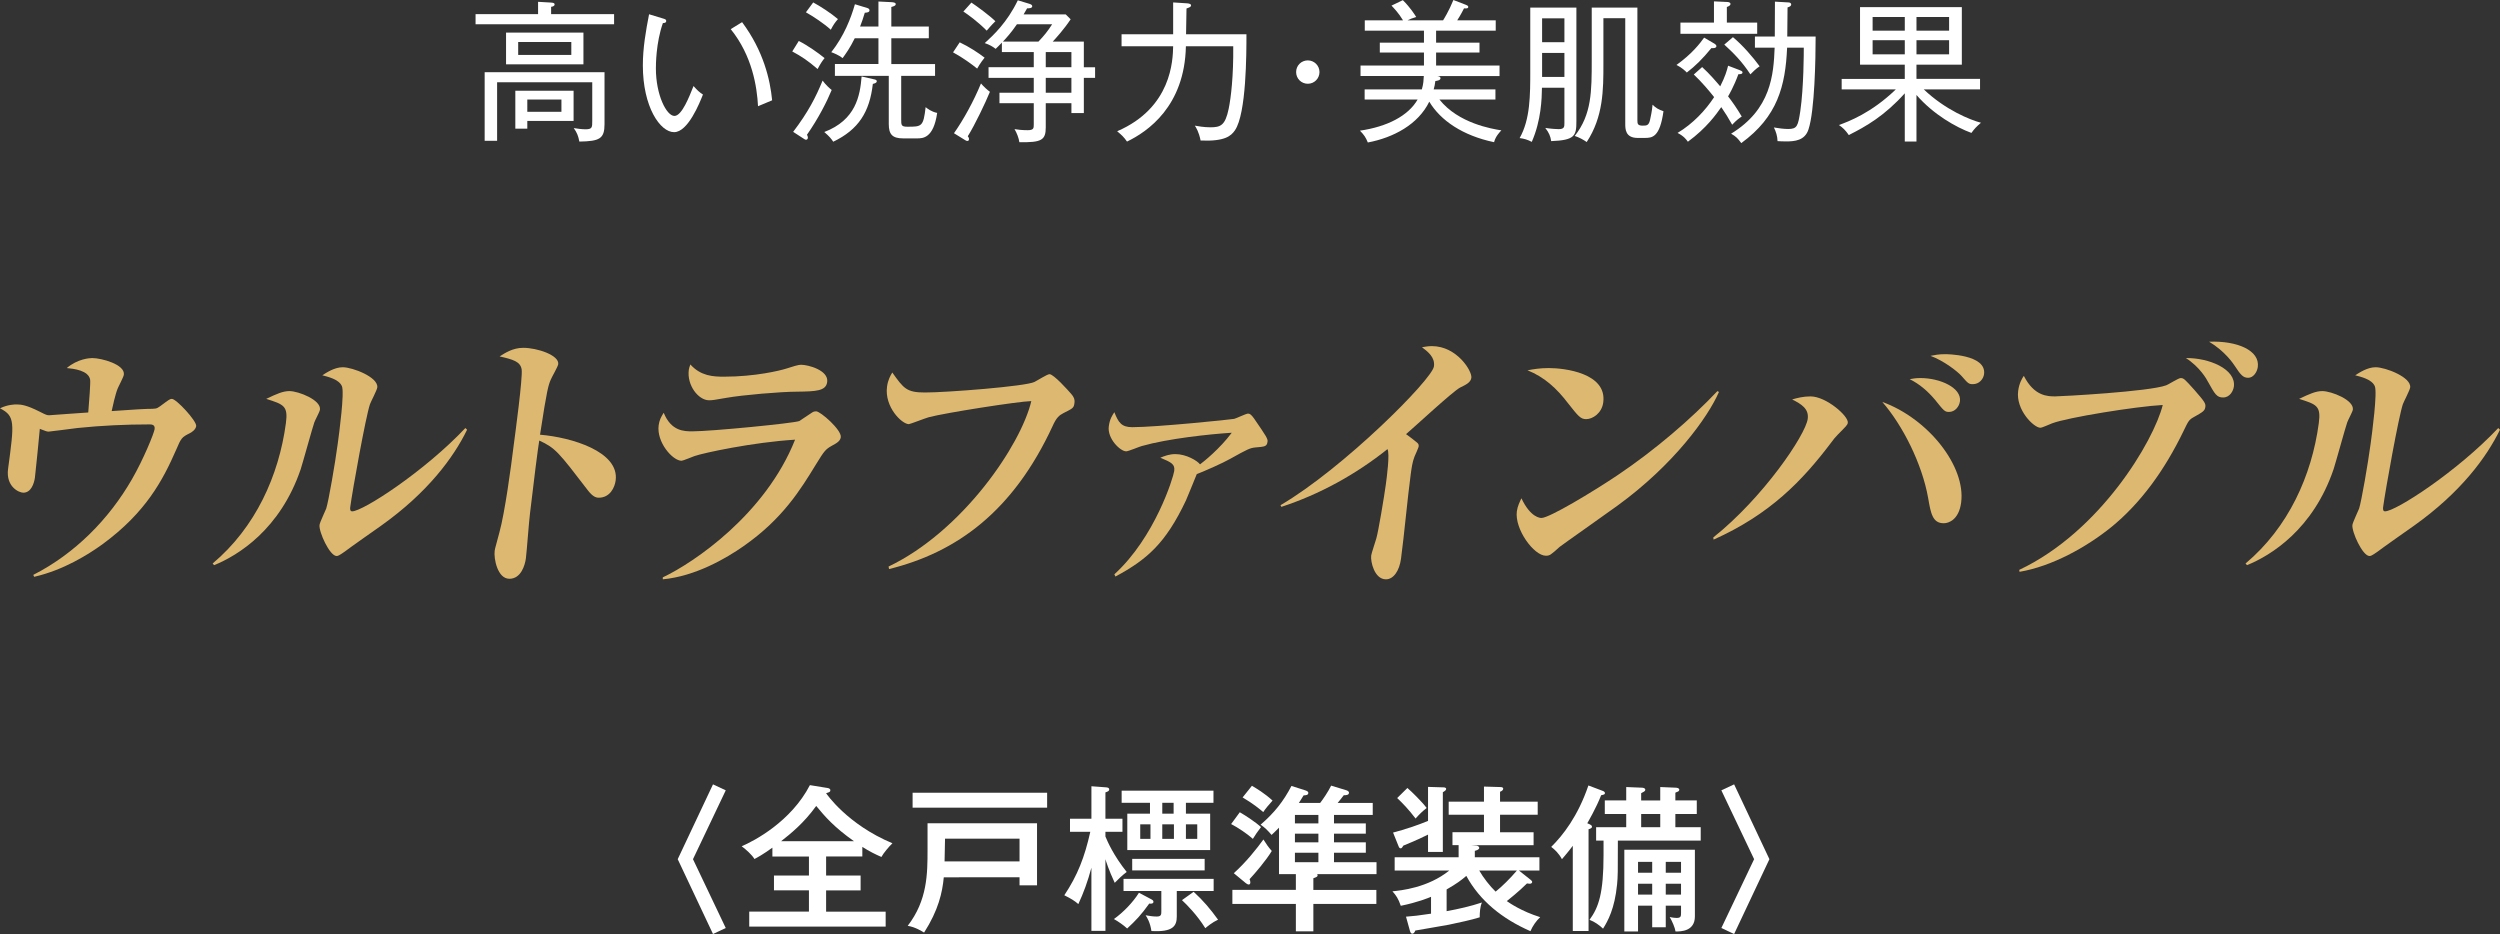<?xml version="1.0" encoding="utf-8"?>
<!-- Generator: Adobe Illustrator 27.5.0, SVG Export Plug-In . SVG Version: 6.00 Build 0)  -->
<svg version="1.1" id="レイヤー_1" xmlns="http://www.w3.org/2000/svg" xmlns:xlink="http://www.w3.org/1999/xlink" x="0px"
	 y="0px" width="197.598px" height="73.823px" viewBox="0 0 197.598 73.823"
	 style="enable-background:new 0 0 197.598 73.823;" xml:space="preserve">
<rect x="0" y="0" width="197.598" height="73.823" fill="#333333" stroke="none"/>
<style type="text/css">
	.st0{fill:#FFFFFF;}
	.st1{fill:#DDB871;}
</style>
<g>
	<g>
		<path class="st0" d="M37.588,1.919V1.115h4.941V0.144l1.031,0.06
			c0.156,0.012,0.275,0.036,0.275,0.144c0,0.144-0.18,0.18-0.275,0.192v0.576
			h4.977v0.803H37.588z M45.791,11.19c-0.084-0.444-0.18-0.696-0.443-1.067
			c0.287,0.048,0.646,0.096,0.936,0.096c0.527,0,0.527-0.156,0.527-0.66V6.5
			h-7.52v4.629h-0.984V5.709H47.781v4.102C47.781,10.962,47.398,11.166,45.791,11.19z
			 M39.998,5.085V2.579h6.117v2.507H39.998z M41.678,9.559v0.612h-0.947v-2.998
			h4.605v2.387H41.678z M45.156,3.322h-4.199v1.019H45.156V3.322z M44.375,7.868h-2.697
			v0.971H44.375V7.868z"/>
		<path class="st0" d="M53.281,10.446c-1.104,0-2.471-1.991-2.471-5.277
			c0-1.391,0.24-2.747,0.492-4.042L52.406,1.463
			c0.156,0.048,0.252,0.072,0.252,0.192c0,0.156-0.168,0.168-0.264,0.168
			c-0.553,1.571-0.553,3.322-0.553,3.586c0,2.099,0.84,3.754,1.465,3.754
			c0.588,0,1.174-1.523,1.51-2.363c0.301,0.336,0.432,0.468,0.744,0.672
			C55.297,8.144,54.373,10.446,53.281,10.446z M59.914,8.396
			c-0.084-1.547-0.455-3.982-2.158-6.093l0.898-0.552
			c1.703,2.291,2.219,4.558,2.375,6.177C60.971,7.952,60.035,8.347,59.914,8.396z"/>
		<path class="st0" d="M64.623,5.457C63.844,4.785,63.352,4.462,62.619,4.066l0.516-0.828
			c0.672,0.336,1.549,0.948,2.039,1.355C64.982,4.833,64.852,5.025,64.623,5.457z
			 M63.783,10.65c0.049,0.096,0.072,0.156,0.072,0.228
			c0,0.12-0.084,0.168-0.145,0.168c-0.035,0-0.084-0.012-0.131-0.048
			l-0.889-0.576c1.188-1.559,1.799-2.759,2.328-4.054
			c0.238,0.336,0.562,0.624,0.719,0.743C65.354,8.036,64.695,9.343,63.783,10.65z
			 M65.666,2.351c-0.539-0.492-1.391-1.055-1.967-1.379l0.576-0.78
			c0.539,0.288,1.414,0.852,1.955,1.319C66.014,1.751,65.857,1.979,65.666,2.351z
			 M68.988,6.632c-0.252,2.219-1.127,3.61-3.131,4.57
			c-0.131-0.204-0.287-0.408-0.707-0.768c2.494-0.948,2.83-2.866,2.951-4.39
			l0.994,0.228c0.072,0.012,0.205,0.048,0.205,0.144
			C69.301,6.561,69.121,6.596,68.988,6.632z M72.479,10.938h-1.092
			c-0.863,0-1.139-0.324-1.139-1.139V5.997h-4.258V5.061h3.441V3.022h-1.871
			c-0.395,0.803-0.719,1.235-0.959,1.571c-0.299-0.24-0.73-0.408-0.898-0.468
			c1.006-1.271,1.559-2.698,1.869-3.79l0.984,0.3
			c0.061,0.024,0.168,0.06,0.168,0.18c0,0.156-0.18,0.18-0.371,0.192
			C68.221,1.451,68.125,1.727,67.98,2.099h1.451V0.12l0.984,0.048
			c0.215,0.012,0.383,0.036,0.383,0.156c0,0.144-0.191,0.18-0.348,0.228V2.099
			h2.963v0.924h-2.963v2.039H73.906v0.936h-2.676v3.43c0,0.456,0,0.588,0.48,0.588
			c1.152,0,1.271,0,1.451-1.547c0.133,0.108,0.443,0.36,0.912,0.456
			C73.785,10.938,72.934,10.938,72.479,10.938z"/>
		<path class="st0" d="M77.234,5.421c-0.467-0.372-1.078-0.828-1.906-1.283l0.527-0.792
			c0.779,0.372,1.428,0.803,1.967,1.211C77.715,4.689,77.486,4.977,77.234,5.421z
			 M76.492,10.77c0.047,0.06,0.096,0.12,0.096,0.216
			c0,0.072-0.025,0.156-0.121,0.156c-0.072,0-0.119-0.024-0.191-0.072l-0.875-0.54
			c0.744-1.055,1.547-2.507,2.135-3.934c0.203,0.24,0.516,0.528,0.707,0.66
			C77.895,8.108,77.043,9.895,76.492,10.77z M77.99,2.423
			c-0.756-0.756-1.451-1.247-1.846-1.511l0.635-0.708
			c0.42,0.276,1.463,1.043,1.895,1.475C78.363,1.979,78.039,2.363,77.99,2.423z
			 M85.666,6.153v2.782h-0.982v-0.78H82.656V10.062c0,1.007-0.324,1.211-2.088,1.175
			c-0.035-0.3-0.203-0.744-0.383-1.031c0.229,0.036,0.576,0.084,1.043,0.084
			c0.48,0,0.48-0.168,0.48-0.456V8.156h-2.711V7.328h2.711V6.153h-3.574V5.313
			h3.574V4.114h-2.52V3.37c-0.264,0.276-0.371,0.372-0.492,0.492
			c-0.25-0.192-0.455-0.312-0.863-0.456c0.672-0.612,1.764-1.619,2.615-3.382
			l0.912,0.276c0.156,0.048,0.227,0.108,0.227,0.192
			c0,0.156-0.227,0.168-0.406,0.168c-0.156,0.264-0.193,0.336-0.277,0.48h3.334
			l0.385,0.384c-0.516,0.78-1.176,1.511-1.416,1.763h2.459v2.027h0.889v0.84
			H85.666z M80.377,1.919c-0.467,0.684-0.828,1.067-1.104,1.367h2.807
			c0.443-0.468,0.721-0.803,1.08-1.367H80.377z M84.684,4.114H82.656v1.199h2.027
			V4.114z M84.684,6.153H82.656V7.328h2.027V6.153z"/>
		<path class="st0" d="M93.84,0.264c0.133,0.012,0.301,0.048,0.301,0.156
			c0,0.12-0.098,0.156-0.361,0.252c-0.012,0.3-0.023,1.487-0.035,2.039h4.773
			c0,1.487,0,6.273-0.912,7.592c-0.299,0.432-0.779,0.888-2.711,0.804
			c-0.143-0.708-0.359-1.02-0.455-1.175C94.645,9.967,95.146,10.062,95.662,10.062
			c0.816,0,1.176-0.144,1.451-1.463c0.182-0.875,0.385-2.603,0.361-4.941h-3.742
			c-0.096,4.75-3.035,6.752-4.654,7.532c-0.252-0.36-0.408-0.504-0.779-0.816
			c4.318-1.859,4.402-5.637,4.426-6.716h-4.078V2.71h4.078V0.192L93.84,0.264z"/>
		<path class="st0" d="M103.369,6.62c-0.516,0-0.924-0.408-0.924-0.924
			c0-0.528,0.42-0.923,0.924-0.923c0.502,0,0.922,0.408,0.922,0.923
			C104.291,6.201,103.885,6.62,103.369,6.62z"/>
		<path class="st0" d="M118.09,11.238c-2.471-0.516-4.234-1.715-5.121-3.202
			c-0.875,1.799-2.83,2.842-4.857,3.226c-0.168-0.408-0.287-0.588-0.623-0.935
			c2.146-0.312,3.812-1.163,4.557-2.459h-4.186V7.064h4.521
			c0.133-0.456,0.133-0.708,0.156-1.055h-5.002V5.181h5.014V4.15h-3.49v-0.78
			h3.49V2.423h-4.678V1.607h3.023c-0.373-0.612-0.709-0.948-0.912-1.163
			l0.898-0.432c0.613,0.612,0.924,1.127,1.057,1.331
			c-0.373,0.108-0.492,0.168-0.684,0.264h2.807C114.107,1.535,114.527,0.864,114.875,0
			l0.996,0.384c0.061,0.024,0.18,0.072,0.18,0.156
			c0,0.144-0.168,0.132-0.336,0.12c-0.084,0.156-0.264,0.528-0.539,0.948h3.045
			v0.815h-4.713v0.948H116.938v0.78h-3.43v1.031h5.014v0.828h-4.93
			c0.156,0.024,0.264,0.06,0.264,0.168c0,0.168-0.24,0.204-0.408,0.228
			c-0.035,0.264-0.059,0.42-0.131,0.66h4.881v0.803h-4.426
			c1.5,1.883,4.15,2.315,4.895,2.435C118.545,10.434,118.209,10.77,118.09,11.238z"
			/>
		<path class="st0" d="M122.605,11.154c-0.059-0.396-0.18-0.672-0.467-1.043
			c0.455,0.072,0.898,0.096,1.055,0.096c0.457,0,0.457-0.192,0.457-0.492V6.932
			H121.875c-0.012,0.864-0.061,2.591-0.805,4.282
			c-0.311-0.168-0.635-0.264-0.959-0.3c0.84-1.487,0.84-3.37,0.84-5.361
			V0.6h3.646v8.983C124.598,10.734,124.477,11.082,122.605,11.154z M123.65,1.451
			h-1.764v1.883h1.764V1.451z M123.65,4.186h-1.764v1.895h1.764V4.186z
			 M129.994,10.902h-0.551c-0.984,0-0.984-0.708-0.984-1.127V1.439h-1.727v3.622
			c0,2.015,0,4.162-1.32,6.165c-0.275-0.192-0.611-0.372-0.947-0.48
			c1.344-1.703,1.344-3.526,1.344-6.009V0.6h3.609v8.923
			c0,0.276,0.037,0.408,0.42,0.408c0.324,0,0.492-0.012,0.588-0.492
			c0.145-0.648,0.18-1.008,0.191-1.164c0.264,0.264,0.457,0.372,0.863,0.516
			C131.193,10.866,130.582,10.902,129.994,10.902z"/>
		<path class="st0" d="M135.266,3.802c-0.707,0.864-1.258,1.403-1.941,1.931
			c-0.121-0.12-0.348-0.36-0.816-0.6c1.223-0.875,1.848-1.691,2.184-2.159
			l0.84,0.492c0.059,0.036,0.131,0.108,0.131,0.18
			C135.662,3.826,135.363,3.814,135.266,3.802z M137.4,5.865
			c-0.348,0.959-0.754,1.655-0.814,1.751c0.336,0.432,0.707,0.959,1.08,1.595
			c-0.182,0.12-0.385,0.252-0.756,0.648c-0.336-0.6-0.516-0.875-0.863-1.391
			c-0.396,0.564-1.152,1.643-2.639,2.735c-0.109-0.156-0.312-0.444-0.816-0.696
			c1.223-0.732,2.219-1.799,2.891-2.831c-0.371-0.468-0.947-1.163-1.607-1.787
			l0.66-0.588c0.562,0.504,1.176,1.223,1.428,1.523
			c0.406-0.803,0.527-1.247,0.623-1.631l0.912,0.348
			c0.084,0.036,0.227,0.084,0.227,0.18
			C137.725,5.865,137.545,5.865,137.4,5.865z M132.82,2.675V1.787h2.65V0.108
			l1.031,0.048c0.096,0,0.275,0.024,0.275,0.156c0,0.132-0.18,0.204-0.287,0.24
			v1.235h2.398v0.887H132.82z M138.35,5.877
			c-0.684-1.043-1.355-1.703-2.064-2.351l0.684-0.588
			c0.768,0.635,1.596,1.595,2.111,2.303C138.828,5.397,138.48,5.733,138.35,5.877z
			 M142.941,10.23c-0.287,0.887-1.104,0.948-1.773,0.948
			c-0.264,0-0.492-0.012-0.672-0.024c-0.012-0.396-0.121-0.743-0.289-1.079
			c0.348,0.06,0.779,0.12,1.129,0.12c0.707,0,0.779-0.228,0.959-1.415
			c0.275-1.895,0.275-4.677,0.275-5.013h-1.318
			c-0.133,3.034-0.756,5.457-3.623,7.544c-0.275-0.372-0.408-0.516-0.803-0.744
			c3.166-1.931,3.357-4.677,3.441-6.8h-1.559V2.89h1.57
			c0-0.923,0.012-2.531,0.012-2.759l1.057,0.06c0.096,0,0.227,0.036,0.227,0.168
			c0,0.096-0.084,0.168-0.287,0.228c0,0.216-0.023,1.931-0.023,2.303h2.242
			C143.506,4.617,143.434,8.755,142.941,10.23z"/>
		<path class="st0" d="M155.818,10.506c-1.211-0.444-2.998-1.451-4.342-2.999v3.682h-0.924
			V7.376c-1.594,1.775-3.059,2.615-4.426,3.298
			c-0.252-0.372-0.49-0.6-0.779-0.792c0.756-0.276,2.566-0.948,4.498-2.818
			h-4.281V6.237h4.988V5.109h-3.537V0.564h8.047v4.545h-3.586v1.127h5.025V7.064
			h-4.449c1.703,1.619,3.658,2.411,4.521,2.638
			C156.215,10.015,156.082,10.146,155.818,10.506z M150.553,1.343h-2.543v1.079h2.543
			V1.343z M150.553,3.178h-2.543v1.115h2.543V3.178z M154.055,1.343h-2.578v1.079
			h2.578V1.343z M154.055,3.178h-2.578v1.115h2.578V3.178z"/>
	</g>
</g>
<g>
	<g>
		<path class="st1" d="M14.988,34.248c-0.617,0.307-0.67,0.373-1.061,1.294
			c-1.055,2.414-2.395,4.959-5.836,7.482c-1.127,0.812-3.086,2.041-5.393,2.567
			l-0.068-0.154c3.279-1.667,5.973-4.388,7.793-7.548
			c0.924-1.602,1.752-3.642,1.797-3.971c0.051-0.373-0.26-0.373-0.414-0.373
			c-1.883,0-3.775,0.088-5.684,0.285c-0.361,0.044-2.188,0.285-2.275,0.285
			c-0.133,0-0.197-0.022-0.701-0.219c-0.018,0.285-0.346,3.554-0.385,3.84
			c-0.068,0.505-0.318,1.207-0.916,1.207c-0.354,0-1.396-0.483-1.207-1.887
			C1.133,33.392,1.201,32.887,0,32.273c0.617-0.307,1.193-0.307,1.303-0.307
			c0.355,0,0.791,0.044,1.828,0.57c0.518,0.263,0.582,0.285,0.758,0.285
			c0.133,0,2.596-0.198,3.086-0.219c0.074-0.877,0.188-2.37,0.15-2.589
			c-0.121-0.746-1.344-0.877-1.848-0.922c0.852-0.724,1.789-0.79,2.012-0.79
			c0.73,0,2.611,0.505,2.5,1.317c-0.023,0.175-0.408,0.899-0.473,1.053
			c-0.193,0.439-0.43,1.536-0.49,1.821c1.988-0.132,2.57-0.176,2.857-0.176
			c0.6,0,0.688,0,0.957-0.198c0.713-0.527,0.789-0.592,0.943-0.592
			c0.355,0,1.977,1.755,1.924,2.15C15.471,33.963,15.131,34.182,14.988,34.248z"/>
		<path class="st1" d="M24.842,33.392c-0.141,0.395-0.883,3.094-1.072,3.686
			c-1.617,4.761-4.949,6.824-6.848,7.592l-0.115-0.132
			c3.396-2.852,5.234-6.956,5.789-11.081c0.188-1.382-0.174-1.492-1.555-1.931
			c0.828-0.395,1.324-0.615,1.832-0.615c0.709,0,2.52,0.702,2.416,1.47
			C25.264,32.559,24.885,33.239,24.842,33.392z M30.117,41.555
			c-0.465,0.329-2.469,1.733-2.865,2.041c-0.465,0.329-0.557,0.351-0.645,0.351
			c-0.555,0-1.422-1.931-1.352-2.457c0.029-0.219,0.457-1.097,0.529-1.295
			c0.193-0.615,0.697-3.532,0.912-5.135c0.104-0.768,0.549-4.059,0.326-4.542
			c-0.236-0.548-1.141-0.746-1.547-0.856c0.342-0.219,0.973-0.636,1.615-0.636
			c0.773,0,2.838,0.79,2.729,1.602c-0.029,0.219-0.506,1.119-0.576,1.317
			c-0.326,0.943-1.379,6.78-1.562,8.141c-0.023,0.175,0,0.329,0.154,0.329
			c0.842,0,5.693-3.137,8.947-6.583l0.137,0.132
			C35.85,36.157,33.816,38.922,30.117,41.555z"/>
		<path class="st1" d="M47.326,39.338c-0.244,0-0.494-0.11-0.852-0.57
			c-2.354-3.072-2.58-3.357-3.852-3.949c-0.102,0.592-0.438,3.247-0.73,5.749
			c-0.078,0.571-0.26,3.072-0.328,3.576s-0.371,1.602-1.301,1.602
			c-0.953,0-1.242-1.624-1.166-2.194c0.035-0.263,0.098-0.395,0.375-1.47
			c0.436-1.58,0.92-5.178,1.133-6.912c0.123-0.922,0.715-5.31,0.627-5.968
			c-0.094-0.615-0.668-0.79-1.744-1.031c0.414-0.263,1.045-0.68,1.863-0.68
			c1.129,0,2.865,0.593,2.771,1.295c-0.027,0.197-0.516,1.031-0.584,1.207
			c-0.195,0.461-0.297,0.724-0.854,4.366c2.43,0.198,6.287,1.317,5.977,3.621
			C48.588,38.527,48.213,39.338,47.326,39.338z"/>
		<path class="st1" d="M65.744,35.235c-0.504,0.285-0.586,0.395-1.264,1.492
			c-1.195,1.953-2.615,4.279-5.695,6.429c-1.369,0.965-3.82,2.392-6.398,2.633
			l-0.002-0.154c2.459-1.163,8.111-4.981,10.457-10.883
			c-3.305,0.198-7.271,1.053-7.945,1.294c-0.139,0.044-0.914,0.373-1.025,0.373
			c-0.709,0-1.994-1.47-1.812-2.808c0.051-0.373,0.174-0.636,0.398-0.988
			c0.598,1.47,1.617,1.47,2.281,1.47c1.461,0,7.967-0.636,8.434-0.812
			c0.172-0.11,0.877-0.593,1.021-0.68c0.098-0.066,0.189-0.088,0.322-0.088
			c0.332,0,2.016,1.47,1.939,2.041C66.416,34.84,66.197,34.994,65.744,35.235z
			 M63.021,30.957c-1.307,0-4.332,0.263-5.578,0.483
			c-1.02,0.176-1.133,0.198-1.398,0.198c-0.842,0-1.768-1.185-1.602-2.414
			c0.018-0.132,0.049-0.197,0.123-0.417c0.826,0.922,1.816,0.966,2.658,0.966
			c2.459,0,4.428-0.483,4.912-0.636c0.533-0.176,0.973-0.307,1.172-0.307
			c0.576,0,2.199,0.439,2.074,1.36C65.285,30.913,64.486,30.935,63.021,30.957z"/>
		<path class="st1" d="M84.066,32.646c-0.334,0.176-0.555,0.329-0.869,1.031
			c-3.127,6.758-7.592,9.984-12.926,11.3l-0.041-0.197
			c5.869-2.809,10.463-9.611,11.285-13.078c-1.021,0.022-6.768,0.922-8.1,1.273
			c-0.252,0.066-1.49,0.549-1.58,0.549c-0.553,0-1.941-1.36-1.725-2.962
			c0.074-0.549,0.273-0.878,0.416-1.119c0.895,1.251,1.115,1.58,2.578,1.58
			c1.703,0,7.967-0.483,8.658-0.834c0.188-0.088,1.012-0.615,1.189-0.615
			c0.332,0,1.467,1.273,1.715,1.558c0.193,0.219,0.299,0.417,0.258,0.724
			C84.873,32.251,84.803,32.273,84.066,32.646z"/>
		<path class="st1" d="M99.215,35.367c-0.404,0.044-0.568,0.109-1.98,0.899
			c-0.623,0.351-1.918,0.922-2.643,1.207c-0.133,0.329-0.73,1.799-0.857,2.084
			c-1.609,3.401-3.086,4.674-5.57,6.012l-0.088-0.176
			c3.207-2.918,4.664-7.658,4.732-8.163c0.074-0.548-0.219-0.68-1.098-1.053
			c0.328-0.132,0.703-0.285,1.189-0.285c0.863,0,1.744,0.527,1.949,0.812
			c0.295-0.219,1.561-1.229,2.508-2.501c-1.742,0.11-5.043,0.461-7.117,1.053
			c-0.182,0.044-1.053,0.417-1.229,0.417c-0.465,0-1.502-1.009-1.373-1.975
			c0.08-0.593,0.271-0.856,0.439-1.119c0.314,0.79,0.549,1.185,1.412,1.185
			c1.926,0,7.898-0.614,8.059-0.658c0.184-0.044,0.941-0.417,1.098-0.417
			c0.154,0,0.273,0.11,0.479,0.395c0.98,1.426,1.09,1.602,1.061,1.821
			C100.133,35.301,99.977,35.301,99.215,35.367z"/>
		<path class="st1" d="M115.416,30.627c-0.568,0.285-3.607,3.116-4.283,3.687
			c0.262,0.197,0.545,0.395,0.803,0.614c0.141,0.11,0.221,0.176,0.193,0.373
			c-0.008,0.066-0.297,0.724-0.328,0.79c-0.166,0.417-0.234,0.921-0.297,1.382
			c-0.252,1.865-0.521,4.849-0.77,6.692c-0.125,0.922-0.574,1.624-1.193,1.624
			c-0.908,0-1.229-1.404-1.162-1.887c0.025-0.198,0.354-1.141,0.402-1.338
			c0.156-0.505,0.623-3.313,0.752-4.257c0.082-0.615,0.328-2.436,0.133-2.809
			c-2.529,2.019-5.373,3.576-8.387,4.564l-0.07-0.132
			c4.977-2.918,11.99-9.94,12.129-10.971c0.098-0.724-0.484-1.163-0.947-1.514
			c0.271-0.044,0.479-0.088,0.787-0.088c1.971,0,3.188,1.975,3.117,2.501
			C116.244,30.233,115.865,30.408,115.416,30.627z"/>
		<path class="st1" d="M127.832,39.975c-0.713,0.527-4.404,3.116-4.555,3.247
			c-0.707,0.636-0.781,0.702-1.092,0.702c-0.951,0-2.484-2.106-2.295-3.511
			c0.057-0.417,0.238-0.768,0.361-1.031c0.723,1.536,1.494,1.558,1.584,1.558
			c0.619,0,4.016-2.041,6.012-3.379c2.971-1.997,5.826-4.454,7.895-6.648
			l0.123,0.066C134.998,32.975,132.301,36.728,127.832,39.975z M125.369,33.129
			c-0.443,0-0.633-0.241-1.428-1.25c-0.902-1.185-1.887-2.085-3.211-2.611
			c0.477-0.088,0.975-0.176,1.684-0.176c1.24,0,4.619,0.395,4.305,2.721
			C126.604,32.668,125.877,33.129,125.369,33.129z"/>
		<path class="st1" d="M145.232,34.38c-0.152,0.154-0.338,0.373-0.475,0.571
			c-2.318,3.072-4.865,5.705-9.318,7.701l-0.021-0.175
			c3.943-3.138,7.291-8.097,7.463-9.369c0.105-0.79-0.486-1.163-1.232-1.536
			c0.369-0.11,0.873-0.241,1.449-0.241c1.24,0,3.023,1.558,2.951,2.085
			C146.025,33.59,145.926,33.677,145.232,34.38z M153.635,41.357
			c-0.885,0-1.025-0.768-1.236-1.997c-0.477-2.698-2.014-5.749-3.625-7.592
			c3.631,1.316,6.619,5.091,6.232,7.965
			C154.824,41.072,154.033,41.357,153.635,41.357z M154.047,32.559
			c-0.332,0-0.408-0.088-1.09-0.944c-0.592-0.702-1.227-1.251-2.016-1.646
			c0.25-0.044,0.477-0.088,0.832-0.088c1.615,0,3.281,0.79,3.139,1.843
			C154.859,32.12,154.533,32.559,154.047,32.559z M155.936,30.364
			c-0.332,0-0.389-0.066-0.887-0.636c-0.307-0.351-1.387-1.207-2.465-1.602
			c0.344-0.066,0.639-0.132,1.17-0.132c0.023,0,3.277,0,3.064,1.58
			C156.768,29.947,156.445,30.364,155.936,30.364z"/>
		<path class="st1" d="M173.381,32.975c-0.359,0.198-0.418,0.307-0.787,1.075
			c-1.537,3.181-3.432,5.749-5.721,7.614c-1.986,1.602-4.689,3.094-7.252,3.533
			l-0.023-0.154c6.41-3.028,10.627-10.181,11.344-13.033
			c-2.096,0.11-7.527,0.987-8.74,1.448c-0.139,0.044-0.777,0.351-0.934,0.351
			c-0.508,0-1.957-1.404-1.754-2.918c0.084-0.615,0.311-0.987,0.447-1.185
			c0.822,1.624,1.906,1.624,2.482,1.624c0.443,0,7.424-0.373,8.775-0.877
			c0.186-0.066,0.963-0.571,1.141-0.571c0.242,0,0.32,0.088,1.09,0.944
			c0.826,0.943,0.895,1.075,0.859,1.338
			C174.268,32.471,174.123,32.559,173.381,32.975z M175.717,31.417
			c-0.51,0-0.652-0.263-1.205-1.251c-0.086-0.176-0.641-1.163-1.74-1.865
			c1.84-0.022,3.977,0.878,3.791,2.26
			C176.518,30.891,176.248,31.417,175.717,31.417z M177.697,29.86
			c-0.398,0-0.59-0.219-1.049-0.921c-0.146-0.219-0.793-1.185-2.043-1.931
			c2.248-0.088,4.023,0.702,3.85,1.997
			C178.398,29.421,178.096,29.86,177.697,29.86z"/>
		<path class="st1" d="M185.52,33.392c-0.141,0.395-0.883,3.094-1.072,3.686
			c-1.617,4.761-4.949,6.824-6.848,7.592l-0.115-0.132
			c3.396-2.852,5.234-6.956,5.789-11.081c0.188-1.382-0.174-1.492-1.555-1.931
			c0.828-0.395,1.324-0.615,1.832-0.615c0.709,0,2.52,0.702,2.416,1.47
			C185.941,32.559,185.562,33.239,185.52,33.392z M190.795,41.555
			c-0.465,0.329-2.469,1.733-2.865,2.041c-0.465,0.329-0.557,0.351-0.645,0.351
			c-0.555,0-1.422-1.931-1.352-2.457c0.029-0.219,0.457-1.097,0.529-1.295
			c0.193-0.615,0.697-3.532,0.912-5.135c0.104-0.768,0.549-4.059,0.326-4.542
			c-0.236-0.548-1.141-0.746-1.547-0.856c0.342-0.219,0.973-0.636,1.615-0.636
			c0.773,0,2.838,0.79,2.729,1.602c-0.029,0.219-0.506,1.119-0.576,1.317
			c-0.326,0.943-1.379,6.78-1.562,8.141c-0.023,0.175,0,0.329,0.154,0.329
			c0.842,0,5.693-3.137,8.947-6.583l0.137,0.132
			C196.527,36.157,194.494,38.922,190.795,41.555z"/>
	</g>
</g>
<g>
	<g>
		<path class="st0" d="M56.355,61.995l1.008,0.473l-2.59,5.441l2.59,5.441l-1.008,0.473
			l-2.789-5.914L56.355,61.995z"/>
		<path class="st0" d="M65.295,69.204h2.727v1.17h-2.727v1.681h4.707v1.183H59.219v-1.183
			h4.719v-1.681h-2.764v-1.17H63.938v-1.507h-2.889v-0.697
			c-0.783,0.56-1.182,0.772-1.418,0.896c-0.199-0.336-0.648-0.735-1.01-1.009
			c0.996-0.423,3.91-1.955,5.393-4.831l1.381,0.224
			c0.1,0.012,0.236,0.062,0.236,0.174c0,0.137-0.074,0.162-0.336,0.237
			c0.014,0.037,1.682,2.478,5.242,3.959c-0.273,0.261-0.723,0.797-0.871,1.083
			c-0.486-0.212-0.947-0.436-1.508-0.797v0.76h-2.863V69.204z M67.5,66.49
			c-1.57-1.108-2.291-1.942-2.988-2.789c-0.973,1.357-2.031,2.204-2.777,2.789H67.5
			z"/>
		<path class="st0" d="M74.596,69.341c-0.111,1.195-0.424,2.602-1.557,4.37
			c-0.162-0.1-0.684-0.436-1.295-0.535c1.557-2.017,1.568-4.109,1.568-6.014
			v-2.092h8.654v4.906h-1.383v-0.635H74.596z M82.764,62.655v1.183H72.131v-1.183
			H82.764z M80.584,68.083v-1.793h-5.889c0,0.374-0.012,0.51-0.037,1.793H80.584z"/>
		<path class="st0" d="M87.371,73.574h-1.107V68.582c-0.287,1.083-0.623,1.992-1.033,2.876
			c-0.299-0.261-0.561-0.423-1.109-0.697c1.047-1.569,1.607-3.013,2.055-5.018
			h-1.605v-1.033h1.693v-2.565l1.17,0.087c0.111,0.012,0.236,0.037,0.236,0.162
			c0,0.137-0.125,0.174-0.299,0.237v2.079h1.346v1.033h-1.346v0.374
			c0.174,0.423,0.648,1.507,1.682,2.802c-0.336,0.249-0.674,0.573-0.947,0.859
			c-0.473-1.009-0.697-1.731-0.734-1.868V73.574z M91.008,71.084
			c0.086,0.05,0.16,0.087,0.16,0.199s-0.1,0.162-0.336,0.137
			c-0.635,0.896-1.059,1.332-1.742,1.967c-0.312-0.286-0.697-0.548-1.047-0.747
			c0.734-0.523,1.508-1.32,1.98-2.079L91.008,71.084z M93.734,64.311h1.916v2.876
			h-6.549V64.311h1.793v-0.859h-2.24v-0.959h7.258v0.959H93.734V64.311z
			 M93.012,72.441c0,0.747-0.299,1.245-2.004,1.146
			c-0.1-0.685-0.35-1.083-0.461-1.245c0.273,0.05,0.598,0.1,0.871,0.1
			c0.373,0,0.373-0.162,0.373-0.436v-1.581h-2.988v-0.959h7.123v0.959h-2.914
			V72.441z M95.215,68.793h-5.727v-0.909h5.727V68.793z M90.932,66.303v-1.146h-0.809
			v1.146H90.932z M92.762,63.452h-0.896v0.859h0.896V63.452z M91.865,65.157v1.146
			h0.922v-1.146H91.865z M94.344,70.487c0.748,0.685,1.32,1.357,1.93,2.204
			c-0.461,0.212-0.859,0.548-1.008,0.672c-0.648-1.046-1.482-1.88-1.844-2.216
			L94.344,70.487z M93.734,65.157v1.146h0.896v-1.146H93.734z"/>
		<path class="st0" d="M97.992,64.199c0.484,0.274,1.295,0.822,1.68,1.17
			c-0.348,0.473-0.385,0.51-0.646,0.934c-0.461-0.411-1.184-0.896-1.719-1.17
			L97.992,64.199z M107.953,65.083v0.809H105.438v0.685h2.516v0.822H105.438v0.747h3.361
			v0.946h-4.693c0.025,0.037,0.037,0.062,0.037,0.087
			c0,0.112-0.088,0.149-0.336,0.237v0.921h4.98v1.108h-4.98v2.167h-1.383v-2.167
			H97.406v-1.108h5.018V69.092h-1.332v-3.673c-0.262,0.274-0.436,0.423-0.586,0.573
			c-0.348-0.398-0.535-0.585-0.871-0.809c1.084-0.934,1.807-1.843,2.441-3.063
			l1.096,0.349c0.174,0.062,0.236,0.112,0.236,0.199
			c0,0.174-0.174,0.187-0.373,0.199c-0.199,0.336-0.275,0.436-0.375,0.598h1.682
			c0.199-0.249,0.635-0.884,0.871-1.37l1.184,0.361
			c0.074,0.025,0.225,0.075,0.225,0.199c0,0.187-0.213,0.199-0.412,0.199
			c-0.1,0.125-0.299,0.398-0.484,0.61H108.5v0.946h-3.062v0.672H107.953z
			 M97.518,69.017c0.973-0.872,1.818-1.942,2.342-2.665
			c0.262,0.423,0.373,0.573,0.66,0.909c-0.449,0.747-1.346,1.793-1.756,2.229
			c0.037,0.075,0.062,0.162,0.062,0.249c0,0.075-0.025,0.174-0.125,0.174
			c-0.062,0-0.188-0.062-0.236-0.112L97.518,69.017z M98.951,62.107
			c0.359,0.212,1.008,0.598,1.631,1.17c-0.35,0.398-0.561,0.635-0.734,0.909
			c-0.238-0.199-0.785-0.66-1.633-1.158L98.951,62.107z M104.205,65.083v-0.672
			h-1.855v0.672H104.205z M102.35,65.892v0.685h1.855v-0.685H102.35z M104.205,68.146
			v-0.747h-1.855v0.747H104.205z"/>
		<path class="st0" d="M114.34,72.018c0.959-0.174,1.881-0.386,2.789-0.685
			c-0.148,0.336-0.174,0.809-0.174,1.17c-0.66,0.212-1.682,0.423-2.439,0.585
			c-0.412,0.087-2.279,0.386-2.652,0.461c-0.025,0.075-0.1,0.249-0.236,0.249
			c-0.125,0-0.162-0.149-0.188-0.224l-0.311-1.121
			c0.521-0.037,0.996-0.087,1.979-0.237v-1.332
			c-0.211,0.087-1.045,0.436-2.391,0.71c-0.199-0.573-0.361-0.809-0.66-1.146
			c0.648-0.062,2.803-0.274,4.496-1.644h-4.32v-1.046h5.055v-0.959h-0.486v-1.021
			h2.49v-1.382h-2.789V63.365h2.789v-1.195l1.27,0.037c0.113,0,0.25,0.012,0.25,0.137
			c0,0.112-0.125,0.187-0.25,0.237v0.784h2.977v1.033h-2.977v1.382h2.652v1.021h-4.967
			l0.473,0.037c0.088,0.012,0.199,0.087,0.199,0.174
			c0,0.149-0.25,0.212-0.35,0.237v0.51h5.105v1.046h-1.619l0.91,0.722
			c0.1,0.075,0.137,0.125,0.137,0.187c0,0.087-0.1,0.137-0.188,0.137
			c-0.062,0-0.123-0.012-0.223-0.025c-0.674,0.672-1.445,1.27-1.594,1.395
			c0.199,0.137,1.133,0.797,2.639,1.27c-0.311,0.286-0.598,0.697-0.771,1.108
			c-2.242-0.984-3.998-2.403-5.068-4.37c-0.373,0.324-0.771,0.623-1.557,1.071
			V72.018z M110.107,65.805c0.896-0.224,2.117-0.647,2.764-0.921v-2.689
			l1.207,0.037c0.051,0,0.225,0,0.225,0.125c0,0.1-0.1,0.162-0.262,0.261
			v4.719h-1.17v-1.37c-0.287,0.149-1.059,0.51-1.955,0.872
			c-0.1,0.174-0.137,0.212-0.211,0.212c-0.062,0-0.113-0.037-0.162-0.162
			L110.107,65.805z M111.24,62.281c0.324,0.274,1.195,1.133,1.52,1.581
			c-0.387,0.311-0.549,0.473-0.873,0.834c-0.572-0.747-1.008-1.195-1.455-1.619
			L111.24,62.281z M116.918,68.806c0.324,0.573,0.846,1.233,1.295,1.668
			c0.51-0.411,1.145-1.033,1.682-1.668H116.918z"/>
		<path class="st0" d="M125.559,73.587H124.312v-6.736c-0.359,0.486-0.621,0.772-0.857,1.058
			c-0.262-0.486-0.586-0.772-0.848-0.971c0.908-0.896,2.104-2.403,2.939-4.856
			l1.119,0.423c0.076,0.025,0.188,0.087,0.188,0.174c0,0.112-0.062,0.125-0.299,0.174
			c-0.398,1.021-1.021,2.079-1.096,2.216c0.262,0.112,0.373,0.162,0.373,0.274
			c0,0.125-0.186,0.174-0.273,0.199V73.587z M126.742,66.44H126.156v-1.058h2.379
			v-1.046h-1.693v-1.071h1.693V62.207l1.219,0.05c0.125,0,0.287,0.037,0.287,0.162
			c0,0.075-0.051,0.125-0.1,0.149c-0.062,0.037-0.174,0.1-0.225,0.125v0.573
			h1.508V62.207l1.195,0.05c0.111,0,0.311,0.025,0.311,0.162
			c0,0.062-0.051,0.125-0.111,0.149c-0.062,0.025-0.162,0.062-0.199,0.087v0.61
			h1.693v1.071h-1.693v1.046h2.004v1.058H127.875c0,2.54,0,2.814-0.062,3.461
			c-0.188,1.93-0.734,2.901-1.109,3.499c-0.299-0.286-0.672-0.548-1.07-0.697
			c0.723-0.984,1.109-2.092,1.109-5.142V66.44z M131.66,71.582v1.706h-1.072v-1.706
			H129.469v2.042h-1.084v-6.462h5.578v5.267c0,1.195-1.121,1.195-1.531,1.195
			c-0.037-0.286-0.262-0.809-0.461-1.146c0.236,0.062,0.486,0.075,0.549,0.075
			c0.336,0,0.348-0.137,0.348-0.398v-0.573H131.66z M130.588,68.98v-0.859H129.469
			v0.859H130.588z M130.588,70.711v-0.859H129.469v0.859H130.588z M129.717,64.336v1.046
			h1.508v-1.046H129.717z M132.867,68.98v-0.859h-1.207v0.859H132.867z
			 M131.66,69.852v0.859h1.207v-0.859H131.66z"/>
		<path class="st0" d="M137.064,73.823l-1.01-0.473l2.59-5.441l-2.59-5.441l1.01-0.473
			l2.789,5.914L137.064,73.823z"/>
	</g>
</g>
</svg>

